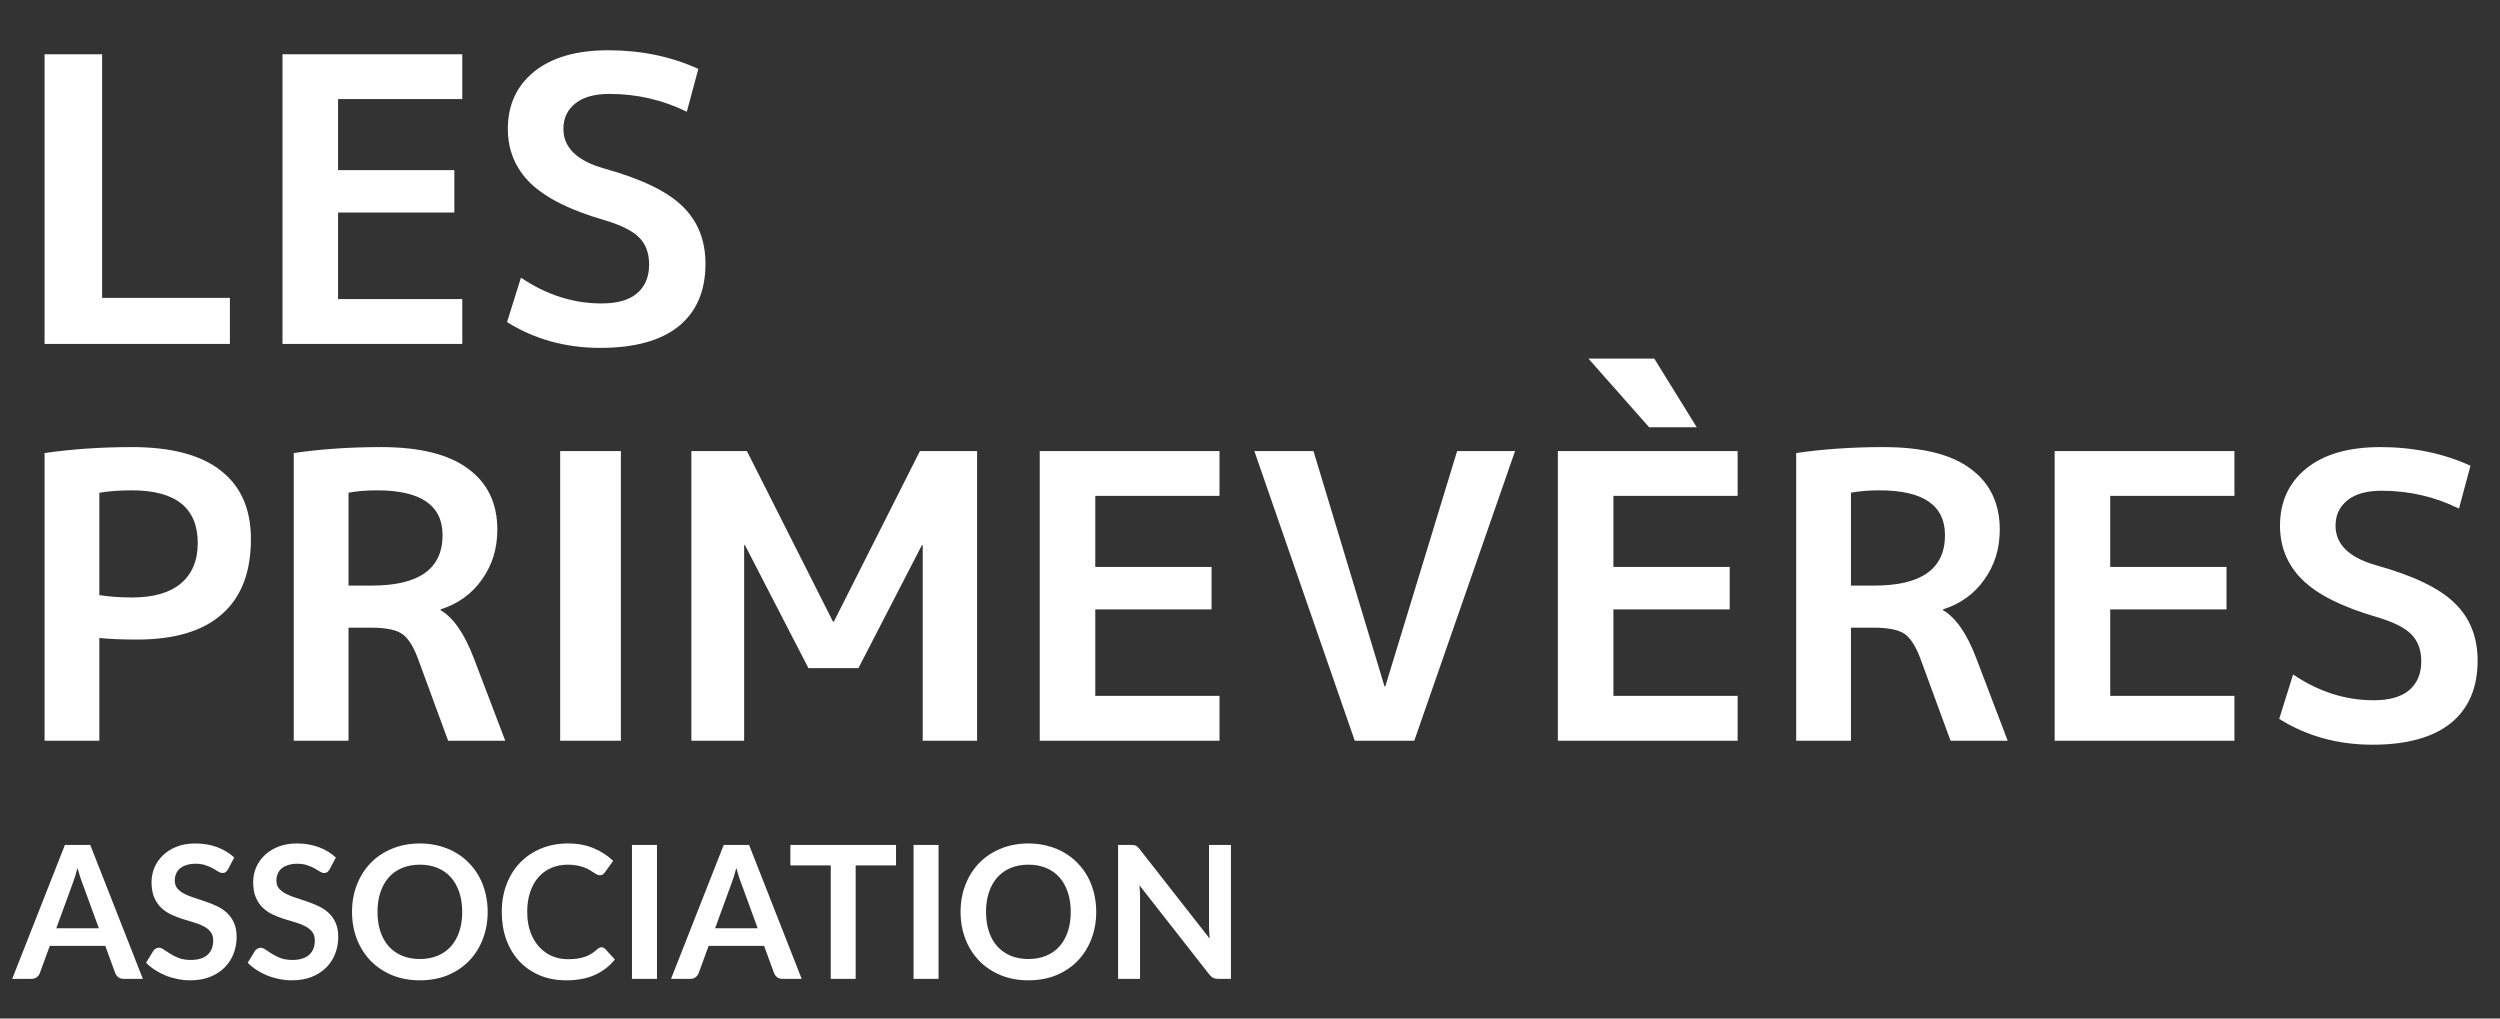 <svg width="189" height="77" viewBox="0 0 189 77" fill="none" xmlns="http://www.w3.org/2000/svg">
<rect x="0" y="0" width="189" height="77" fill="#333333" stroke="none"/>
<path d="M7.72 4.1V22.52H17.38V26H3.37V4.1H7.72ZM25.558 7.49V12.86H34.348V16.07H25.558V22.61H34.948V26H21.358V4.1H34.948V7.49H25.558ZM51.923 8.45C50.103 7.55 48.153 7.1 46.073 7.1C44.953 7.1 44.093 7.34 43.493 7.82C42.893 8.3 42.593 8.94 42.593 9.74C42.593 11.16 43.623 12.16 45.683 12.74C48.483 13.52 50.453 14.47 51.593 15.59C52.753 16.71 53.333 18.16 53.333 19.94C53.333 22 52.653 23.58 51.293 24.68C49.933 25.76 47.963 26.3 45.383 26.3C42.763 26.3 40.413 25.65 38.333 24.35L39.383 20.99C41.303 22.29 43.333 22.94 45.473 22.94C46.653 22.94 47.543 22.69 48.143 22.19C48.763 21.67 49.073 20.94 49.073 20C49.073 19.14 48.823 18.46 48.323 17.96C47.843 17.46 46.963 17.02 45.683 16.64C43.123 15.9 41.263 14.97 40.103 13.85C38.963 12.73 38.393 11.36 38.393 9.74C38.393 7.94 39.053 6.5 40.373 5.42C41.713 4.34 43.583 3.8 45.983 3.8C48.463 3.8 50.733 4.27 52.793 5.21L51.923 8.45ZM3.37 34.25C5.45 33.95 7.65 33.8 9.97 33.8C12.97 33.8 15.22 34.4 16.72 35.6C18.22 36.78 18.97 38.5 18.97 40.76C18.97 43.26 18.24 45.15 16.78 46.43C15.34 47.71 13.2 48.35 10.36 48.35C9.2 48.35 8.25 48.31 7.51 48.23V56H3.37V34.25ZM7.51 44.99C8.27 45.11 9.09 45.17 9.97 45.17C11.59 45.17 12.82 44.82 13.66 44.12C14.52 43.4 14.95 42.38 14.95 41.06C14.95 38.4 13.29 37.07 9.97 37.07C9.07 37.07 8.25 37.13 7.51 37.25V44.99ZM26.348 47.45V56H22.208V34.25C24.248 33.95 26.448 33.8 28.808 33.8C31.748 33.8 33.948 34.35 35.408 35.45C36.868 36.53 37.598 38.06 37.598 40.04C37.598 41.48 37.208 42.74 36.428 43.82C35.668 44.9 34.628 45.65 33.308 46.07V46.13C34.268 46.69 35.098 47.88 35.798 49.7L38.198 56H33.878L31.598 49.79C31.238 48.83 30.828 48.2 30.368 47.9C29.908 47.6 29.118 47.45 27.998 47.45H26.348ZM26.348 44.27H28.118C31.678 44.27 33.458 43 33.458 40.46C33.458 38.2 31.808 37.07 28.508 37.07C27.688 37.07 26.968 37.13 26.348 37.25V44.27ZM42.349 56V34.1H46.939V56H42.349ZM69.757 41.21H69.697L64.897 50.51H61.117L56.316 41.21H56.257V56H52.267V34.1H56.467L62.977 47H63.036L69.546 34.1H73.867V56H69.757V41.21ZM82.804 37.49V42.86H91.594V46.07H82.804V52.61H92.194V56H78.604V34.1H92.194V37.49H82.804ZM99.299 34.1L104.669 51.89H104.729L110.159 34.1H114.539L106.919 56H102.419L94.829 34.1H99.299ZM124.674 32.3L120.084 27.11H125.064L128.274 32.3H124.674ZM121.974 37.49V42.86H130.764V46.07H121.974V52.61H131.364V56H117.774V34.1H131.364V37.49H121.974ZM139.932 47.45V56H135.792V34.25C137.832 33.95 140.032 33.8 142.392 33.8C145.332 33.8 147.532 34.35 148.992 35.45C150.452 36.53 151.182 38.06 151.182 40.04C151.182 41.48 150.792 42.74 150.012 43.82C149.252 44.9 148.212 45.65 146.892 46.07V46.13C147.852 46.69 148.682 47.88 149.382 49.7L151.782 56H147.462L145.182 49.79C144.822 48.83 144.412 48.2 143.952 47.9C143.492 47.6 142.702 47.45 141.582 47.45H139.932ZM139.932 44.27H141.702C145.262 44.27 147.042 43 147.042 40.46C147.042 38.2 145.392 37.07 142.092 37.07C141.272 37.07 140.552 37.13 139.932 37.25V44.27ZM159.533 37.49V42.86H168.323V46.07H159.533V52.61H168.923V56H155.333V34.1H168.923V37.49H159.533ZM185.898 38.45C184.078 37.55 182.128 37.1 180.048 37.1C178.928 37.1 178.068 37.34 177.468 37.82C176.868 38.3 176.568 38.94 176.568 39.74C176.568 41.16 177.598 42.16 179.658 42.74C182.458 43.52 184.428 44.47 185.568 45.59C186.728 46.71 187.308 48.16 187.308 49.94C187.308 52 186.628 53.58 185.268 54.68C183.908 55.76 181.938 56.3 179.358 56.3C176.738 56.3 174.388 55.65 172.308 54.35L173.358 50.99C175.278 52.29 177.308 52.94 179.448 52.94C180.628 52.94 181.518 52.69 182.118 52.19C182.738 51.67 183.048 50.94 183.048 50C183.048 49.14 182.798 48.46 182.298 47.96C181.818 47.46 180.938 47.02 179.658 46.64C177.098 45.9 175.238 44.97 174.078 43.85C172.938 42.73 172.368 41.36 172.368 39.74C172.368 37.94 173.028 36.5 174.348 35.42C175.688 34.34 177.558 33.8 179.958 33.8C182.438 33.8 184.708 34.27 186.768 35.21L185.898 38.45Z" fill="white"/>
<path d="M7.475 70.178L6.243 66.811C6.182 66.662 6.119 66.484 6.054 66.279C5.989 66.074 5.923 65.852 5.858 65.614C5.797 65.852 5.734 66.076 5.669 66.286C5.604 66.491 5.541 66.671 5.48 66.825L4.255 70.178H7.475ZM10.8 74H9.344C9.181 74 9.048 73.96 8.945 73.881C8.842 73.797 8.765 73.694 8.714 73.573L7.958 71.508H3.765L3.009 73.573C2.972 73.68 2.899 73.778 2.792 73.867C2.685 73.956 2.552 74 2.393 74H0.923L4.906 63.878H6.824L10.8 74ZM17.238 65.719C17.182 65.817 17.121 65.889 17.056 65.936C16.995 65.978 16.918 65.999 16.825 65.999C16.727 65.999 16.619 65.964 16.503 65.894C16.391 65.819 16.255 65.738 16.097 65.649C15.938 65.56 15.751 65.481 15.537 65.411C15.327 65.336 15.077 65.299 14.788 65.299C14.526 65.299 14.298 65.332 14.102 65.397C13.906 65.458 13.74 65.544 13.605 65.656C13.474 65.768 13.376 65.903 13.311 66.062C13.245 66.216 13.213 66.386 13.213 66.573C13.213 66.811 13.278 67.009 13.409 67.168C13.544 67.327 13.721 67.462 13.941 67.574C14.16 67.686 14.41 67.786 14.69 67.875C14.97 67.964 15.257 68.059 15.551 68.162C15.845 68.26 16.132 68.377 16.412 68.512C16.692 68.643 16.941 68.811 17.161 69.016C17.38 69.217 17.555 69.464 17.686 69.758C17.821 70.052 17.889 70.409 17.889 70.829C17.889 71.286 17.809 71.716 17.651 72.117C17.497 72.514 17.268 72.861 16.965 73.16C16.666 73.454 16.3 73.687 15.866 73.86C15.432 74.028 14.935 74.112 14.375 74.112C14.053 74.112 13.735 74.079 13.423 74.014C13.11 73.953 12.809 73.865 12.52 73.748C12.235 73.631 11.967 73.491 11.715 73.328C11.463 73.165 11.239 72.983 11.043 72.782L11.596 71.879C11.642 71.814 11.703 71.76 11.778 71.718C11.852 71.671 11.932 71.648 12.016 71.648C12.132 71.648 12.258 71.697 12.394 71.795C12.529 71.888 12.69 71.993 12.877 72.11C13.063 72.227 13.28 72.334 13.528 72.432C13.78 72.525 14.081 72.572 14.431 72.572C14.967 72.572 15.383 72.446 15.677 72.194C15.971 71.937 16.118 71.571 16.118 71.095C16.118 70.829 16.05 70.612 15.915 70.444C15.784 70.276 15.609 70.136 15.39 70.024C15.17 69.907 14.921 69.809 14.641 69.73C14.361 69.651 14.076 69.564 13.787 69.471C13.497 69.378 13.213 69.266 12.933 69.135C12.653 69.004 12.403 68.834 12.184 68.624C11.964 68.414 11.787 68.153 11.652 67.84C11.521 67.523 11.456 67.133 11.456 66.671C11.456 66.302 11.528 65.943 11.673 65.593C11.822 65.243 12.037 64.933 12.317 64.662C12.597 64.391 12.942 64.174 13.353 64.011C13.763 63.848 14.235 63.766 14.767 63.766C15.364 63.766 15.915 63.859 16.419 64.046C16.923 64.233 17.352 64.494 17.707 64.83L17.238 65.719ZM24.921 65.719C24.865 65.817 24.805 65.889 24.739 65.936C24.679 65.978 24.602 65.999 24.508 65.999C24.41 65.999 24.303 65.964 24.186 65.894C24.074 65.819 23.939 65.738 23.78 65.649C23.622 65.56 23.435 65.481 23.22 65.411C23.01 65.336 22.761 65.299 22.471 65.299C22.21 65.299 21.981 65.332 21.785 65.397C21.589 65.458 21.424 65.544 21.288 65.656C21.158 65.768 21.06 65.903 20.994 66.062C20.929 66.216 20.896 66.386 20.896 66.573C20.896 66.811 20.962 67.009 21.092 67.168C21.228 67.327 21.405 67.462 21.624 67.574C21.844 67.686 22.093 67.786 22.373 67.875C22.653 67.964 22.94 68.059 23.234 68.162C23.528 68.26 23.815 68.377 24.095 68.512C24.375 68.643 24.625 68.811 24.844 69.016C25.064 69.217 25.239 69.464 25.369 69.758C25.505 70.052 25.572 70.409 25.572 70.829C25.572 71.286 25.493 71.716 25.334 72.117C25.18 72.514 24.952 72.861 24.648 73.16C24.35 73.454 23.983 73.687 23.549 73.86C23.115 74.028 22.618 74.112 22.058 74.112C21.736 74.112 21.419 74.079 21.106 74.014C20.794 73.953 20.493 73.865 20.203 73.748C19.919 73.631 19.65 73.491 19.398 73.328C19.146 73.165 18.922 72.983 18.726 72.782L19.279 71.879C19.326 71.814 19.387 71.76 19.461 71.718C19.536 71.671 19.615 71.648 19.699 71.648C19.816 71.648 19.942 71.697 20.077 71.795C20.213 71.888 20.374 71.993 20.56 72.11C20.747 72.227 20.964 72.334 21.211 72.432C21.463 72.525 21.764 72.572 22.114 72.572C22.651 72.572 23.066 72.446 23.36 72.194C23.654 71.937 23.801 71.571 23.801 71.095C23.801 70.829 23.734 70.612 23.598 70.444C23.468 70.276 23.293 70.136 23.073 70.024C22.854 69.907 22.604 69.809 22.324 69.73C22.044 69.651 21.76 69.564 21.47 69.471C21.181 69.378 20.896 69.266 20.616 69.135C20.336 69.004 20.087 68.834 19.867 68.624C19.648 68.414 19.471 68.153 19.335 67.84C19.205 67.523 19.139 67.133 19.139 66.671C19.139 66.302 19.212 65.943 19.356 65.593C19.506 65.243 19.72 64.933 20 64.662C20.28 64.391 20.626 64.174 21.036 64.011C21.447 63.848 21.918 63.766 22.45 63.766C23.048 63.766 23.598 63.859 24.102 64.046C24.606 64.233 25.036 64.494 25.39 64.83L24.921 65.719ZM36.868 68.939C36.868 69.681 36.744 70.369 36.497 71.004C36.254 71.634 35.909 72.18 35.461 72.642C35.013 73.104 34.474 73.466 33.844 73.727C33.214 73.984 32.514 74.112 31.744 74.112C30.979 74.112 30.281 73.984 29.651 73.727C29.021 73.466 28.48 73.104 28.027 72.642C27.579 72.18 27.231 71.634 26.984 71.004C26.737 70.369 26.613 69.681 26.613 68.939C26.613 68.197 26.737 67.511 26.984 66.881C27.231 66.246 27.579 65.698 28.027 65.236C28.48 64.774 29.021 64.415 29.651 64.158C30.281 63.897 30.979 63.766 31.744 63.766C32.257 63.766 32.74 63.827 33.193 63.948C33.646 64.065 34.061 64.233 34.439 64.452C34.817 64.667 35.155 64.93 35.454 65.243C35.757 65.551 36.014 65.896 36.224 66.279C36.434 66.662 36.593 67.077 36.7 67.525C36.812 67.973 36.868 68.444 36.868 68.939ZM34.943 68.939C34.943 68.384 34.868 67.887 34.719 67.448C34.57 67.005 34.357 66.629 34.082 66.321C33.807 66.013 33.471 65.777 33.074 65.614C32.682 65.451 32.239 65.369 31.744 65.369C31.249 65.369 30.804 65.451 30.407 65.614C30.015 65.777 29.679 66.013 29.399 66.321C29.124 66.629 28.911 67.005 28.762 67.448C28.613 67.887 28.538 68.384 28.538 68.939C28.538 69.494 28.613 69.994 28.762 70.437C28.911 70.876 29.124 71.249 29.399 71.557C29.679 71.86 30.015 72.094 30.407 72.257C30.804 72.42 31.249 72.502 31.744 72.502C32.239 72.502 32.682 72.42 33.074 72.257C33.471 72.094 33.807 71.86 34.082 71.557C34.357 71.249 34.57 70.876 34.719 70.437C34.868 69.994 34.943 69.494 34.943 68.939ZM45.472 71.613C45.575 71.613 45.666 71.653 45.745 71.732L46.487 72.537C46.077 73.046 45.571 73.435 44.968 73.706C44.371 73.977 43.653 74.112 42.812 74.112C42.061 74.112 41.385 73.984 40.782 73.727C40.185 73.47 39.674 73.113 39.249 72.656C38.825 72.199 38.498 71.653 38.27 71.018C38.045 70.383 37.934 69.69 37.934 68.939C37.934 68.178 38.055 67.483 38.297 66.853C38.54 66.218 38.881 65.672 39.319 65.215C39.763 64.758 40.29 64.403 40.901 64.151C41.513 63.894 42.19 63.766 42.931 63.766C43.669 63.766 44.322 63.887 44.892 64.13C45.465 64.373 45.953 64.69 46.355 65.082L45.724 65.957C45.687 66.013 45.638 66.062 45.578 66.104C45.522 66.146 45.442 66.167 45.34 66.167C45.27 66.167 45.197 66.148 45.123 66.111C45.048 66.069 44.966 66.02 44.877 65.964C44.789 65.903 44.686 65.838 44.569 65.768C44.453 65.698 44.318 65.635 44.163 65.579C44.01 65.518 43.83 65.469 43.624 65.432C43.424 65.39 43.191 65.369 42.925 65.369C42.472 65.369 42.056 65.451 41.678 65.614C41.305 65.773 40.983 66.006 40.712 66.314C40.442 66.617 40.232 66.991 40.083 67.434C39.933 67.873 39.858 68.374 39.858 68.939C39.858 69.508 39.938 70.015 40.096 70.458C40.26 70.901 40.479 71.275 40.755 71.578C41.03 71.881 41.354 72.115 41.727 72.278C42.101 72.437 42.502 72.516 42.931 72.516C43.188 72.516 43.419 72.502 43.624 72.474C43.834 72.446 44.026 72.402 44.199 72.341C44.376 72.28 44.541 72.203 44.696 72.11C44.854 72.012 45.011 71.893 45.164 71.753C45.211 71.711 45.26 71.678 45.312 71.655C45.363 71.627 45.416 71.613 45.472 71.613ZM49.667 74H47.777V63.878H49.667V74ZM57.282 70.178L56.05 66.811C55.989 66.662 55.926 66.484 55.861 66.279C55.795 66.074 55.73 65.852 55.665 65.614C55.604 65.852 55.541 66.076 55.476 66.286C55.41 66.491 55.347 66.671 55.287 66.825L54.062 70.178H57.282ZM60.607 74H59.151C58.987 74 58.854 73.96 58.752 73.881C58.649 73.797 58.572 73.694 58.521 73.573L57.765 71.508H53.572L52.816 73.573C52.778 73.68 52.706 73.778 52.599 73.867C52.491 73.956 52.358 74 52.2 74H50.73L54.713 63.878H56.631L60.607 74ZM67.74 65.425H64.688V74H62.805V65.425H59.753V63.878H67.74V65.425ZM70.954 74H69.064V63.878H70.954V74ZM82.874 68.939C82.874 69.681 82.75 70.369 82.503 71.004C82.26 71.634 81.915 72.18 81.467 72.642C81.019 73.104 80.48 73.466 79.85 73.727C79.22 73.984 78.52 74.112 77.75 74.112C76.984 74.112 76.287 73.984 75.657 73.727C75.027 73.466 74.485 73.104 74.033 72.642C73.585 72.18 73.237 71.634 72.99 71.004C72.742 70.369 72.619 69.681 72.619 68.939C72.619 68.197 72.742 67.511 72.99 66.881C73.237 66.246 73.585 65.698 74.033 65.236C74.485 64.774 75.027 64.415 75.657 64.158C76.287 63.897 76.984 63.766 77.75 63.766C78.263 63.766 78.746 63.827 79.199 63.948C79.651 64.065 80.067 64.233 80.445 64.452C80.823 64.667 81.161 64.93 81.46 65.243C81.763 65.551 82.02 65.896 82.23 66.279C82.44 66.662 82.598 67.077 82.706 67.525C82.818 67.973 82.874 68.444 82.874 68.939ZM80.949 68.939C80.949 68.384 80.874 67.887 80.725 67.448C80.575 67.005 80.363 66.629 80.088 66.321C79.812 66.013 79.476 65.777 79.08 65.614C78.688 65.451 78.244 65.369 77.75 65.369C77.255 65.369 76.809 65.451 76.413 65.614C76.021 65.777 75.685 66.013 75.405 66.321C75.129 66.629 74.917 67.005 74.768 67.448C74.618 67.887 74.544 68.384 74.544 68.939C74.544 69.494 74.618 69.994 74.768 70.437C74.917 70.876 75.129 71.249 75.405 71.557C75.685 71.86 76.021 72.094 76.413 72.257C76.809 72.42 77.255 72.502 77.75 72.502C78.244 72.502 78.688 72.42 79.08 72.257C79.476 72.094 79.812 71.86 80.088 71.557C80.363 71.249 80.575 70.876 80.725 70.437C80.874 69.994 80.949 69.494 80.949 68.939ZM93.06 63.878V74H92.094C91.945 74 91.819 73.977 91.716 73.93C91.618 73.879 91.523 73.795 91.429 73.678L86.144 66.93C86.172 67.238 86.186 67.523 86.186 67.784V74H84.527V63.878H85.514C85.594 63.878 85.661 63.883 85.717 63.892C85.778 63.897 85.829 63.911 85.871 63.934C85.918 63.953 85.962 63.983 86.004 64.025C86.046 64.062 86.093 64.114 86.144 64.179L91.45 70.955C91.436 70.792 91.425 70.631 91.415 70.472C91.406 70.313 91.401 70.166 91.401 70.031V63.878H93.06Z" fill="white"/>
</svg>
